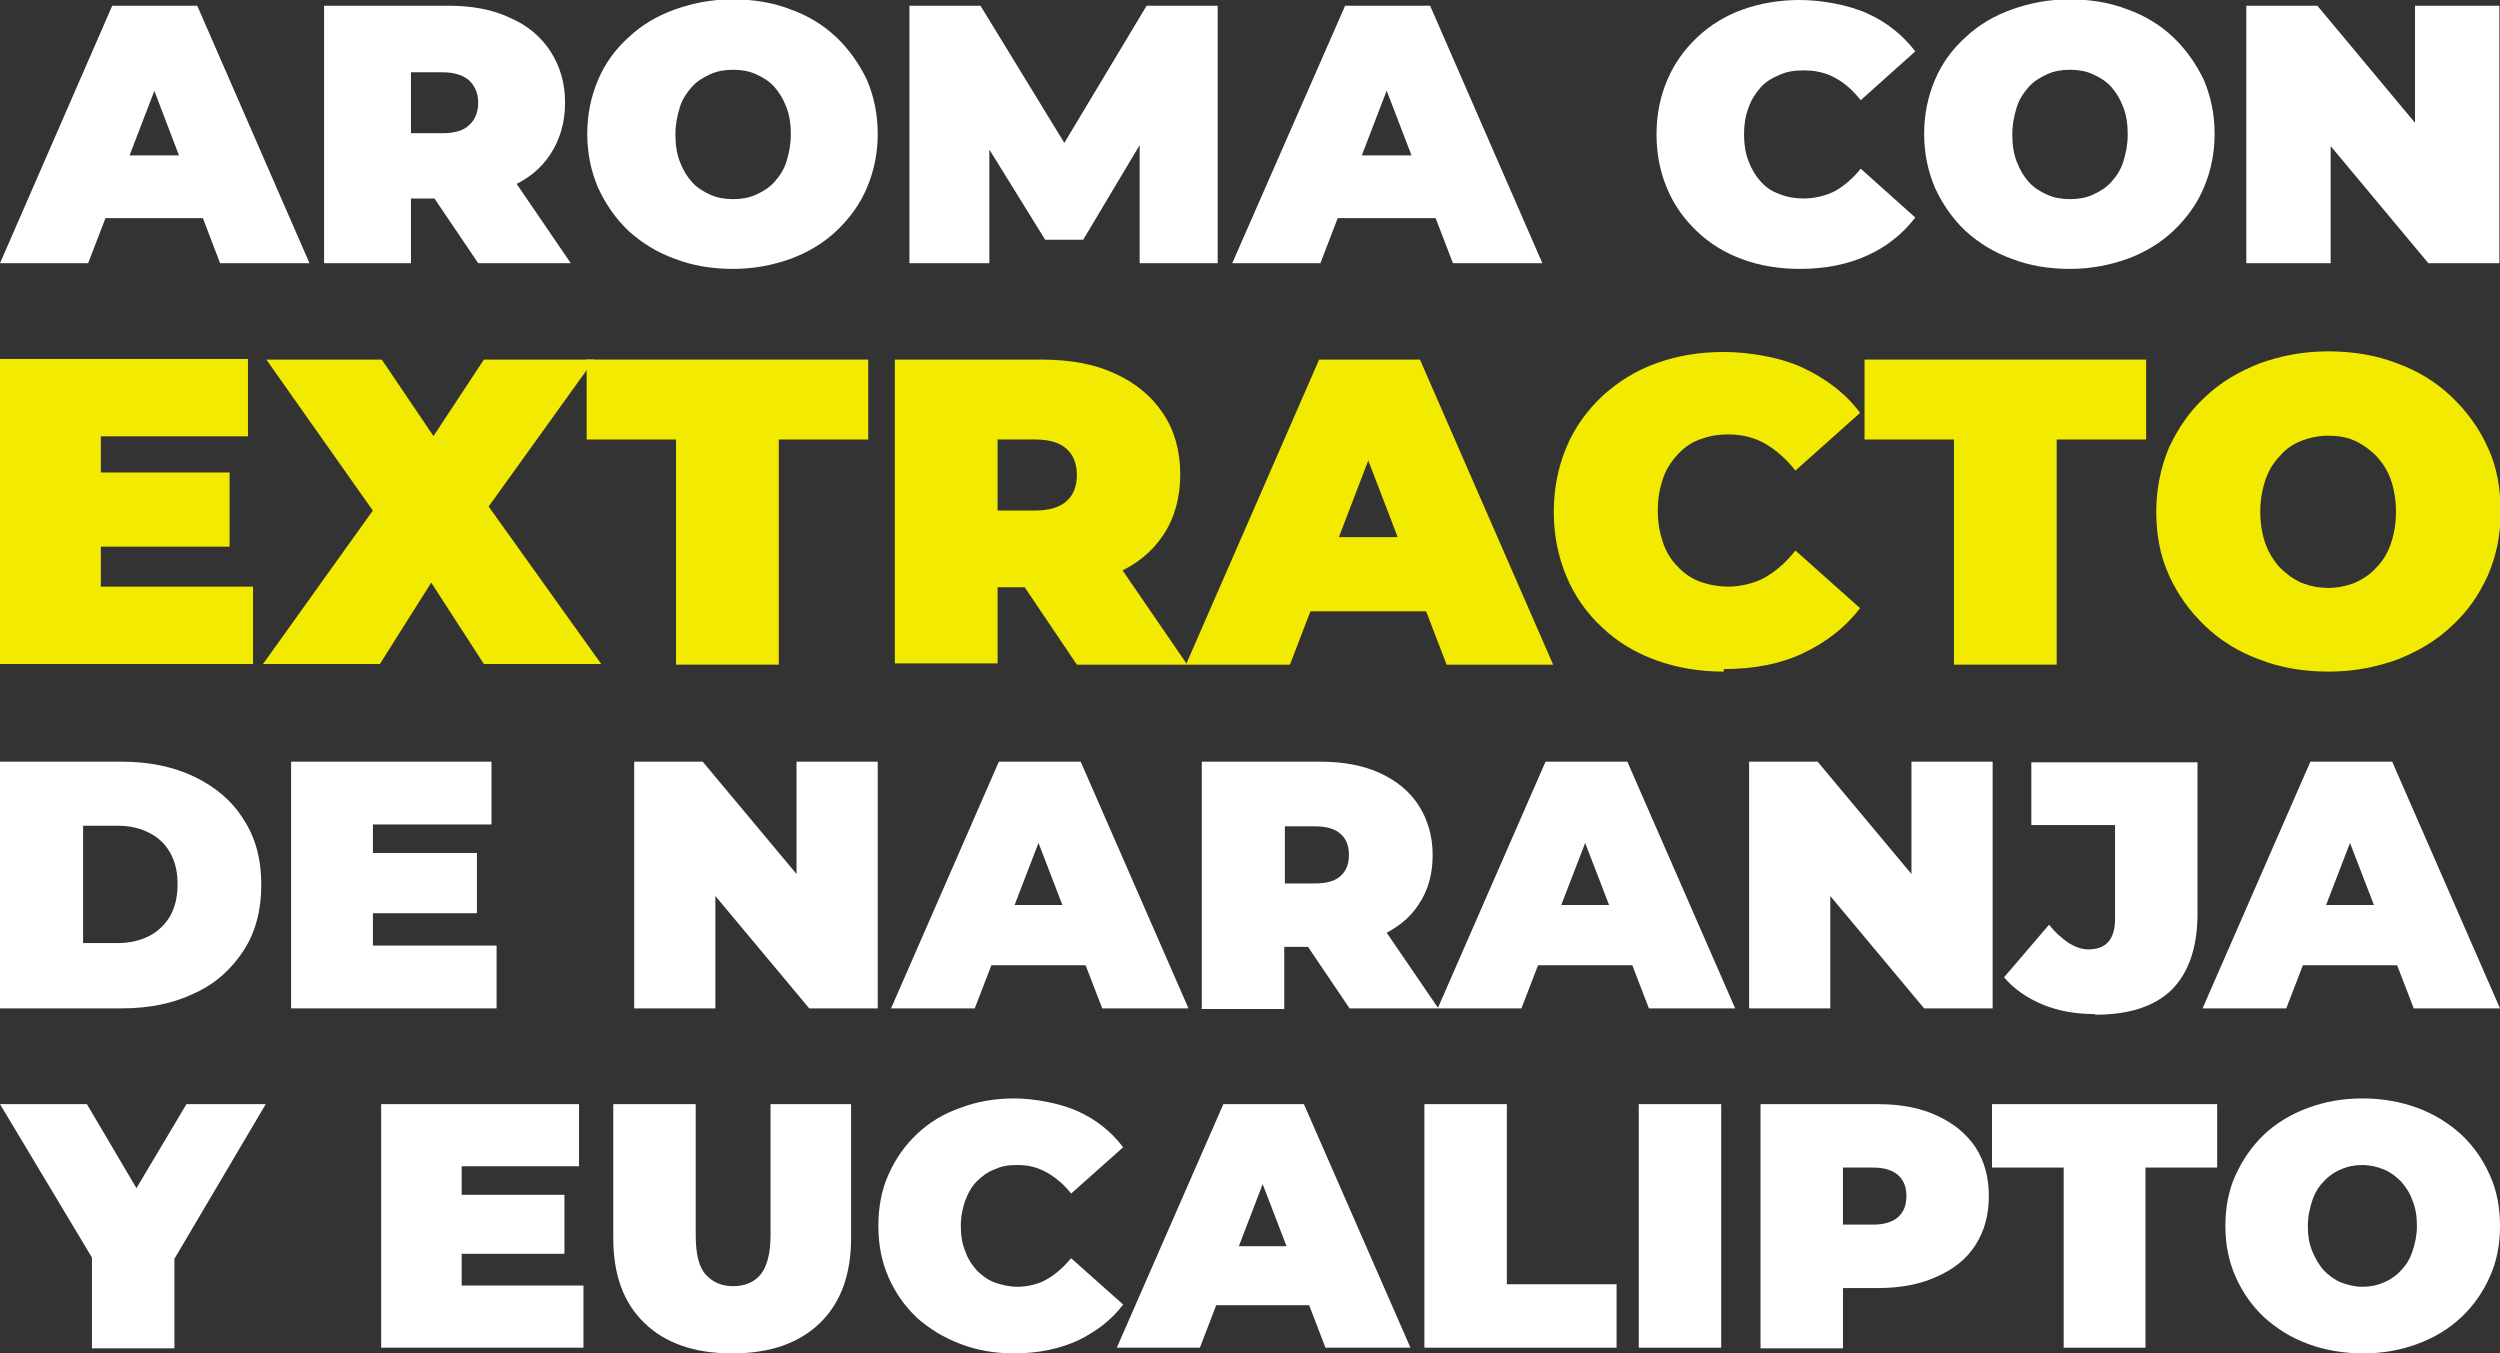<?xml version="1.0" encoding="UTF-8"?>
<svg xmlns="http://www.w3.org/2000/svg" version="1.1" viewBox="0 0 394.2 213.4">
  <rect x="0" y="0" width="394.2" height="213.4" fill="#333333" stroke="none"/>
  <defs>
    <style>
      .cls-1 {
        fill: #f2ea01;
      }

      .cls-2 {
        fill: #fff;
      }
    </style>
  </defs>
  <!-- Generator: Adobe Illustrator 28.6.0, SVG Export Plug-In . SVG Version: 1.2.0 Build 709)  -->
  <g>
    <g id="Capa_1">
      <g>
        <g>
          <path class="cls-2" d="M0,41.5L17.7.9h13.4l17.7,40.6h-14.1L21.7,7.4h5.3l-13.1,34.1H0ZM10.5,34.4l3.5-9.9h18.7l3.5,9.9H10.5Z"/>
          <path class="cls-2" d="M51.1,41.5V.9h19.5c3.8,0,7.1.6,9.8,1.9,2.8,1.2,4.9,3,6.4,5.3,1.5,2.3,2.3,5,2.3,8.1s-.8,5.8-2.3,8.1c-1.5,2.3-3.6,4-6.4,5.2-2.8,1.2-6,1.8-9.8,1.8h-11.9l6.1-5.6v15.8h-13.7ZM64.8,27.2l-6.1-6.2h11.1c1.9,0,3.3-.4,4.2-1.3.9-.8,1.4-2,1.4-3.5s-.5-2.6-1.4-3.5c-.9-.8-2.3-1.3-4.2-1.3h-11.1l6.1-6.2v21.9ZM75.4,41.5l-10-14.8h14.5l10.1,14.8h-14.6Z"/>
          <path class="cls-2" d="M115.6,42.4c-3.3,0-6.4-.5-9.2-1.6-2.8-1-5.2-2.5-7.3-4.4-2-1.9-3.6-4.2-4.8-6.8-1.1-2.6-1.7-5.4-1.7-8.5s.6-5.9,1.7-8.5c1.1-2.6,2.7-4.8,4.8-6.7,2-1.9,4.5-3.4,7.3-4.4,2.8-1,5.8-1.6,9.1-1.6s6.4.5,9.2,1.6c2.8,1,5.2,2.5,7.2,4.4,2,1.9,3.6,4.2,4.8,6.7,1.1,2.6,1.7,5.4,1.7,8.5s-.6,5.9-1.7,8.5c-1.1,2.6-2.7,4.8-4.8,6.8-2,1.9-4.5,3.4-7.2,4.4-2.8,1-5.8,1.6-9.1,1.6ZM115.6,31.4c1.3,0,2.5-.2,3.6-.7,1.1-.5,2.1-1.1,2.9-2,.8-.9,1.5-1.9,1.9-3.2s.7-2.7.7-4.3-.2-3-.7-4.3-1.1-2.3-1.9-3.2c-.8-.9-1.8-1.5-2.9-2-1.1-.5-2.3-.7-3.6-.7s-2.5.2-3.6.7c-1.1.5-2.1,1.1-2.9,2-.8.9-1.5,1.9-1.9,3.2s-.7,2.7-.7,4.3.2,3,.7,4.3,1.1,2.3,1.9,3.2c.8.9,1.8,1.5,2.9,2,1.1.5,2.3.7,3.6.7Z"/>
          <path class="cls-2" d="M143.4,41.5V.9h11.2l16.2,26.5h-5.9L180.8.9h11.2v40.6c.1,0-12.3,0-12.3,0v-21.8c-.1,0,1.9,0,1.9,0l-10.8,18.1h-6l-11.2-18.1h2.4v21.8h-12.5Z"/>
          <path class="cls-2" d="M194.3,41.5L212.1.9h13.4l17.7,40.6h-14.1l-13.1-34.1h5.3l-13.1,34.1h-13.9ZM204.9,34.4l3.5-9.9h18.7l3.5,9.9h-25.6Z"/>
          <path class="cls-2" d="M283.8,42.4c-3.2,0-6.3-.5-9-1.5-2.8-1-5.2-2.5-7.2-4.4-2-1.9-3.6-4.1-4.7-6.7-1.1-2.6-1.7-5.4-1.7-8.6s.6-6,1.7-8.6c1.1-2.6,2.7-4.8,4.7-6.7,2-1.9,4.4-3.4,7.2-4.4,2.8-1,5.8-1.5,9-1.5s7.5.7,10.6,2.1c3.1,1.4,5.6,3.4,7.6,6l-8.6,7.7c-1.2-1.5-2.5-2.7-4-3.5-1.4-.8-3.1-1.2-4.9-1.2s-2.7.2-3.9.7c-1.2.5-2.2,1.1-3,2-.8.9-1.5,2-1.9,3.2-.5,1.3-.7,2.7-.7,4.2s.2,2.9.7,4.2c.5,1.3,1.1,2.3,1.9,3.2.8.9,1.8,1.6,3,2,1.2.5,2.5.7,3.9.7s3.4-.4,4.9-1.2c1.4-.8,2.8-2,4-3.5l8.6,7.7c-2,2.6-4.5,4.6-7.6,6-3.1,1.4-6.6,2.1-10.6,2.1Z"/>
          <path class="cls-2" d="M326.4,42.4c-3.3,0-6.4-.5-9.2-1.6-2.8-1-5.2-2.5-7.3-4.4-2-1.9-3.6-4.2-4.8-6.8-1.1-2.6-1.7-5.4-1.7-8.5s.6-5.9,1.7-8.5c1.1-2.6,2.7-4.8,4.8-6.7,2-1.9,4.5-3.4,7.3-4.4,2.8-1,5.8-1.6,9.1-1.6s6.4.5,9.2,1.6c2.8,1,5.2,2.5,7.2,4.4,2,1.9,3.6,4.2,4.8,6.7,1.1,2.6,1.7,5.4,1.7,8.5s-.6,5.9-1.7,8.5c-1.1,2.6-2.7,4.8-4.8,6.8-2,1.9-4.5,3.4-7.2,4.4-2.8,1-5.8,1.6-9.1,1.6ZM326.4,31.4c1.3,0,2.5-.2,3.6-.7,1.1-.5,2.1-1.1,2.9-2,.8-.9,1.5-1.9,1.9-3.2s.7-2.7.7-4.3-.2-3-.7-4.3-1.1-2.3-1.9-3.2c-.8-.9-1.8-1.5-2.9-2-1.1-.5-2.3-.7-3.6-.7s-2.5.2-3.6.7c-1.1.5-2.1,1.1-2.9,2-.8.9-1.5,1.9-1.9,3.2s-.7,2.7-.7,4.3.2,3,.7,4.3,1.1,2.3,1.9,3.2c.8.9,1.8,1.5,2.9,2,1.1.5,2.3.7,3.6.7Z"/>
          <path class="cls-2" d="M354.2,41.5V.9h11.2l20.6,24.7h-5.2V.9h13.3v40.6h-11.2l-20.6-24.7h5.2v24.7h-13.3Z"/>
        </g>
        <g>
          <path class="cls-1" d="M15.9,92.5h24v12.2H0v-48.1h39.1v12.2H15.9v23.6ZM14.8,74.5h21.4v11.7H14.8v-11.7Z"/>
          <path class="cls-1" d="M41.4,104.8l21.4-29.9v11.3c0,0-20.8-29.5-20.8-29.5h18.2l12.1,17.9h-7.8c0,0,11.8-17.9,11.8-17.9h17.4l-20.7,28.8v-11.3l21.8,30.5h-18.5l-12.1-18.7h7.5c0,0-11.8,18.7-11.8,18.7h-18.5Z"/>
          <path class="cls-1" d="M106.6,104.8v-35.5h-14.1v-12.6h44.4v12.6h-14.1v35.5h-16.2Z"/>
          <path class="cls-1" d="M141.1,104.8v-48.1h23.1c4.5,0,8.4.7,11.6,2.2,3.3,1.5,5.8,3.6,7.6,6.3,1.8,2.7,2.7,5.9,2.7,9.6s-.9,6.9-2.7,9.6c-1.8,2.7-4.3,4.7-7.6,6.1-3.3,1.4-7.2,2.1-11.6,2.1h-14.1l7.2-6.7v18.7h-16.2ZM157.3,87.8l-7.2-7.3h13.1c2.2,0,3.9-.5,5-1.5,1.1-1,1.6-2.4,1.6-4.1s-.5-3.1-1.6-4.1c-1.1-1-2.7-1.5-5-1.5h-13.1l7.2-7.3v26ZM169.8,104.8l-11.8-17.5h17.2l12,17.5h-17.3Z"/>
          <path class="cls-1" d="M187,104.8l21-48.1h15.9l21,48.1h-16.8l-15.5-40.4h6.3l-15.5,40.4h-16.5ZM199.5,96.4l4.1-11.7h22.1l4.1,11.7h-30.4Z"/>
          <path class="cls-1" d="M271.8,105.9c-3.8,0-7.4-.6-10.7-1.8-3.3-1.2-6.1-2.9-8.5-5.2-2.4-2.2-4.3-4.9-5.6-8-1.3-3.1-2-6.5-2-10.2s.7-7.1,2-10.2c1.3-3.1,3.2-5.7,5.6-8,2.4-2.2,5.2-4,8.5-5.2,3.3-1.2,6.8-1.8,10.7-1.8s8.9.8,12.5,2.5,6.7,4,9,7.1l-10.2,9.1c-1.4-1.8-3-3.2-4.7-4.2s-3.7-1.5-5.8-1.5-3.2.3-4.6.8-2.6,1.4-3.5,2.4c-1,1.1-1.8,2.3-2.3,3.8-.5,1.5-.8,3.1-.8,5s.3,3.5.8,5c.5,1.5,1.3,2.8,2.3,3.8,1,1.1,2.2,1.9,3.5,2.4,1.4.5,2.9.8,4.6.8s4.1-.5,5.8-1.5c1.7-1,3.3-2.4,4.7-4.2l10.2,9.1c-2.4,3.1-5.4,5.4-9,7.1s-7.8,2.5-12.5,2.5Z"/>
          <path class="cls-1" d="M308.1,104.8v-35.5h-14.1v-12.6h44.4v12.6h-14.1v35.5h-16.2Z"/>
          <path class="cls-1" d="M367.2,105.9c-3.9,0-7.6-.6-10.9-1.9-3.3-1.2-6.2-3-8.6-5.3-2.4-2.3-4.3-4.9-5.7-8-1.4-3.1-2-6.4-2-10s.7-7,2-10.1c1.4-3,3.2-5.7,5.7-8,2.4-2.3,5.3-4,8.6-5.3,3.3-1.2,6.9-1.9,10.8-1.9s7.6.6,10.9,1.9c3.3,1.2,6.2,3,8.6,5.3,2.4,2.3,4.3,4.9,5.7,8,1.4,3,2,6.4,2,10.1s-.7,7-2,10c-1.4,3.1-3.2,5.7-5.7,8-2.4,2.3-5.3,4-8.6,5.3-3.3,1.2-6.9,1.9-10.8,1.9ZM367.1,92.7c1.5,0,2.9-.3,4.2-.8,1.3-.6,2.4-1.3,3.4-2.4,1-1,1.8-2.3,2.3-3.8s.8-3.2.8-5-.3-3.6-.8-5c-.5-1.5-1.3-2.7-2.3-3.8-1-1-2.1-1.8-3.4-2.4s-2.7-.8-4.2-.8-2.9.3-4.2.8-2.5,1.3-3.4,2.4c-1,1-1.8,2.3-2.3,3.8-.5,1.5-.8,3.2-.8,5s.3,3.6.8,5,1.3,2.7,2.3,3.8c1,1,2.1,1.8,3.4,2.4,1.3.5,2.7.8,4.2.8Z"/>
        </g>
        <g>
          <path class="cls-2" d="M0,159v-38.9h19.2c4.3,0,8.2.8,11.5,2.4,3.3,1.6,5.9,3.8,7.7,6.7,1.9,2.9,2.8,6.3,2.8,10.3s-.9,7.5-2.8,10.4c-1.9,2.9-4.4,5.2-7.7,6.7-3.3,1.6-7.1,2.4-11.5,2.4H0ZM13.1,148.7h5.5c1.9,0,3.5-.4,4.9-1.1,1.4-.7,2.5-1.8,3.3-3.1.8-1.4,1.2-3.1,1.2-5.1s-.4-3.6-1.2-5c-.8-1.4-1.9-2.4-3.3-3.1-1.4-.7-3-1.1-4.9-1.1h-5.5v18.5Z"/>
          <path class="cls-2" d="M58.8,149.1h19.5v9.9h-32.4v-38.9h31.6v9.9h-18.7v19.1ZM57.9,134.5h17.3v9.5h-17.3v-9.5Z"/>
          <path class="cls-2" d="M100,159v-38.9h10.8l19.8,23.7h-5v-23.7h12.8v38.9h-10.8l-19.8-23.7h5v23.7h-12.8Z"/>
          <path class="cls-2" d="M140.5,159l17-38.9h12.9l17,38.9h-13.6l-12.6-32.7h5.1l-12.6,32.7h-13.3ZM150.6,152.2l3.3-9.5h17.9l3.3,9.5h-24.6Z"/>
          <path class="cls-2" d="M189.5,159v-38.9h18.7c3.6,0,6.8.6,9.4,1.8,2.6,1.2,4.7,2.9,6.1,5.1,1.4,2.2,2.2,4.8,2.2,7.8s-.7,5.6-2.2,7.8c-1.4,2.2-3.5,3.8-6.1,5-2.7,1.1-5.8,1.7-9.4,1.7h-11.5l5.8-5.4v15.2h-13.1ZM202.6,145.2l-5.8-5.9h10.6c1.8,0,3.2-.4,4-1.2.9-.8,1.3-1.9,1.3-3.3s-.4-2.5-1.3-3.3c-.9-.8-2.2-1.2-4-1.2h-10.6l5.8-5.9v21ZM212.8,159l-9.6-14.2h13.9l9.7,14.2h-14Z"/>
          <path class="cls-2" d="M226.7,159l17-38.9h12.9l17,38.9h-13.6l-12.6-32.7h5.1l-12.6,32.7h-13.3ZM236.8,152.2l3.3-9.5h17.9l3.3,9.5h-24.6Z"/>
          <path class="cls-2" d="M275.8,159v-38.9h10.8l19.8,23.7h-5v-23.7h12.8v38.9h-10.8l-19.8-23.7h5v23.7h-12.8Z"/>
          <path class="cls-2" d="M330.3,159.9c-3,0-5.8-.5-8.2-1.5-2.4-1-4.5-2.4-6.1-4.3l7.1-8.3c1,1.3,2.1,2.2,3.1,2.9,1,.6,2,1,3.1,1,2.8,0,4.2-1.6,4.2-4.8v-14.8h-13.2v-9.9h26.2v23.9c0,5.3-1.4,9.3-4.1,12-2.7,2.6-6.7,3.9-12,3.9Z"/>
          <path class="cls-2" d="M347.3,159l17-38.9h12.9l17,38.9h-13.6l-12.6-32.7h5.1l-12.6,32.7h-13.3ZM357.4,152.2l3.3-9.5h17.9l3.3,9.5h-24.6Z"/>
        </g>
        <g>
          <path class="cls-2" d="M14.5,212.5v-16.9l3,7.7L0,174.1h13.7l11.8,20h-8l11.9-20h12.5l-17.3,29.3,2.9-7.7v16.9h-13Z"/>
          <path class="cls-2" d="M72.8,202.7h19.2v9.8h-31.9v-38.4h31.2v9.8h-18.5v18.9ZM71.9,188.4h17.1v9.3h-17.1v-9.3Z"/>
          <path class="cls-2" d="M115.4,213.4c-5.9,0-10.5-1.6-13.8-4.8-3.3-3.2-4.9-7.6-4.9-13.4v-21.1h13v20.7c0,2.9.5,5,1.6,6.2,1.1,1.2,2.5,1.8,4.3,1.8s3.3-.6,4.3-1.8c1-1.2,1.6-3.3,1.6-6.2v-20.7h12.7v21.1c0,5.7-1.6,10.2-4.9,13.4-3.3,3.2-7.9,4.8-13.8,4.8Z"/>
          <path class="cls-2" d="M159.9,213.4c-3.1,0-5.9-.5-8.5-1.5-2.6-1-4.9-2.4-6.8-4.1-1.9-1.8-3.4-3.9-4.5-6.4-1.1-2.5-1.6-5.2-1.6-8.1s.5-5.7,1.6-8.1c1.1-2.5,2.6-4.6,4.5-6.4,1.9-1.8,4.2-3.2,6.8-4.1,2.6-1,5.5-1.5,8.5-1.5s7.1.7,10,2c2.9,1.3,5.3,3.2,7.2,5.7l-8.2,7.3c-1.1-1.4-2.4-2.5-3.8-3.3s-2.9-1.2-4.6-1.2-2.6.2-3.7.7c-1.1.4-2,1.1-2.8,1.9-.8.8-1.4,1.9-1.8,3s-.7,2.5-.7,4,.2,2.8.7,4c.4,1.2,1.1,2.2,1.8,3,.8.8,1.7,1.5,2.8,1.9,1.1.4,2.3.7,3.7.7s3.3-.4,4.6-1.2c1.4-.8,2.6-1.9,3.8-3.3l8.2,7.3c-1.9,2.5-4.3,4.3-7.2,5.7-2.9,1.3-6.2,2-10,2Z"/>
          <path class="cls-2" d="M176.1,212.5l16.8-38.4h12.7l16.8,38.4h-13.4l-12.4-32.3h5l-12.4,32.3h-13.2ZM186.1,205.8l3.3-9.3h17.7l3.3,9.3h-24.3Z"/>
          <path class="cls-2" d="M224.6,212.5v-38.4h13v28.4h17.3v10h-30.3Z"/>
          <path class="cls-2" d="M258.4,212.5v-38.4h13v38.4h-13Z"/>
          <path class="cls-2" d="M277.6,212.5v-38.4h18.5c3.6,0,6.7.6,9.3,1.8,2.6,1.2,4.6,2.8,6.1,5,1.4,2.2,2.1,4.7,2.1,7.7s-.7,5.5-2.1,7.7-3.4,3.8-6.1,5c-2.6,1.2-5.7,1.8-9.3,1.8h-11.3l5.8-5.5v15h-13ZM290.6,199l-5.8-5.9h10.5c1.8,0,3.1-.4,4-1.2.9-.8,1.3-1.9,1.3-3.3s-.4-2.5-1.3-3.3c-.9-.8-2.2-1.2-4-1.2h-10.5l5.8-5.9v20.7Z"/>
          <path class="cls-2" d="M325.4,212.5v-28.4h-11.3v-10h35.5v10h-11.3v28.4h-13Z"/>
          <path class="cls-2" d="M372.6,213.4c-3.1,0-6-.5-8.7-1.5-2.7-1-4.9-2.4-6.9-4.2-1.9-1.8-3.4-3.9-4.5-6.4-1.1-2.5-1.6-5.1-1.6-8s.5-5.6,1.6-8c1.1-2.4,2.6-4.6,4.5-6.4,1.9-1.8,4.2-3.2,6.9-4.2,2.7-1,5.5-1.5,8.6-1.5s6,.5,8.7,1.5,4.9,2.4,6.9,4.2c1.9,1.8,3.4,3.9,4.5,6.4,1.1,2.4,1.6,5.1,1.6,8s-.5,5.6-1.6,8c-1.1,2.5-2.6,4.6-4.5,6.4-1.9,1.8-4.2,3.2-6.9,4.2s-5.5,1.5-8.6,1.5ZM372.5,202.9c1.2,0,2.3-.2,3.4-.7,1-.4,2-1.1,2.7-1.9.8-.8,1.4-1.8,1.8-3,.4-1.2.7-2.5.7-4s-.2-2.8-.7-4c-.4-1.2-1.1-2.2-1.8-3-.8-.8-1.7-1.5-2.7-1.9-1-.4-2.2-.7-3.4-.7s-2.3.2-3.4.7c-1,.4-2,1.1-2.7,1.9-.8.8-1.4,1.8-1.8,3-.4,1.2-.7,2.5-.7,4s.2,2.8.7,4,1.1,2.2,1.8,3c.8.8,1.7,1.5,2.7,1.9,1,.4,2.2.7,3.4.7Z"/>
        </g>
      </g>
    </g>
  </g>
</svg>